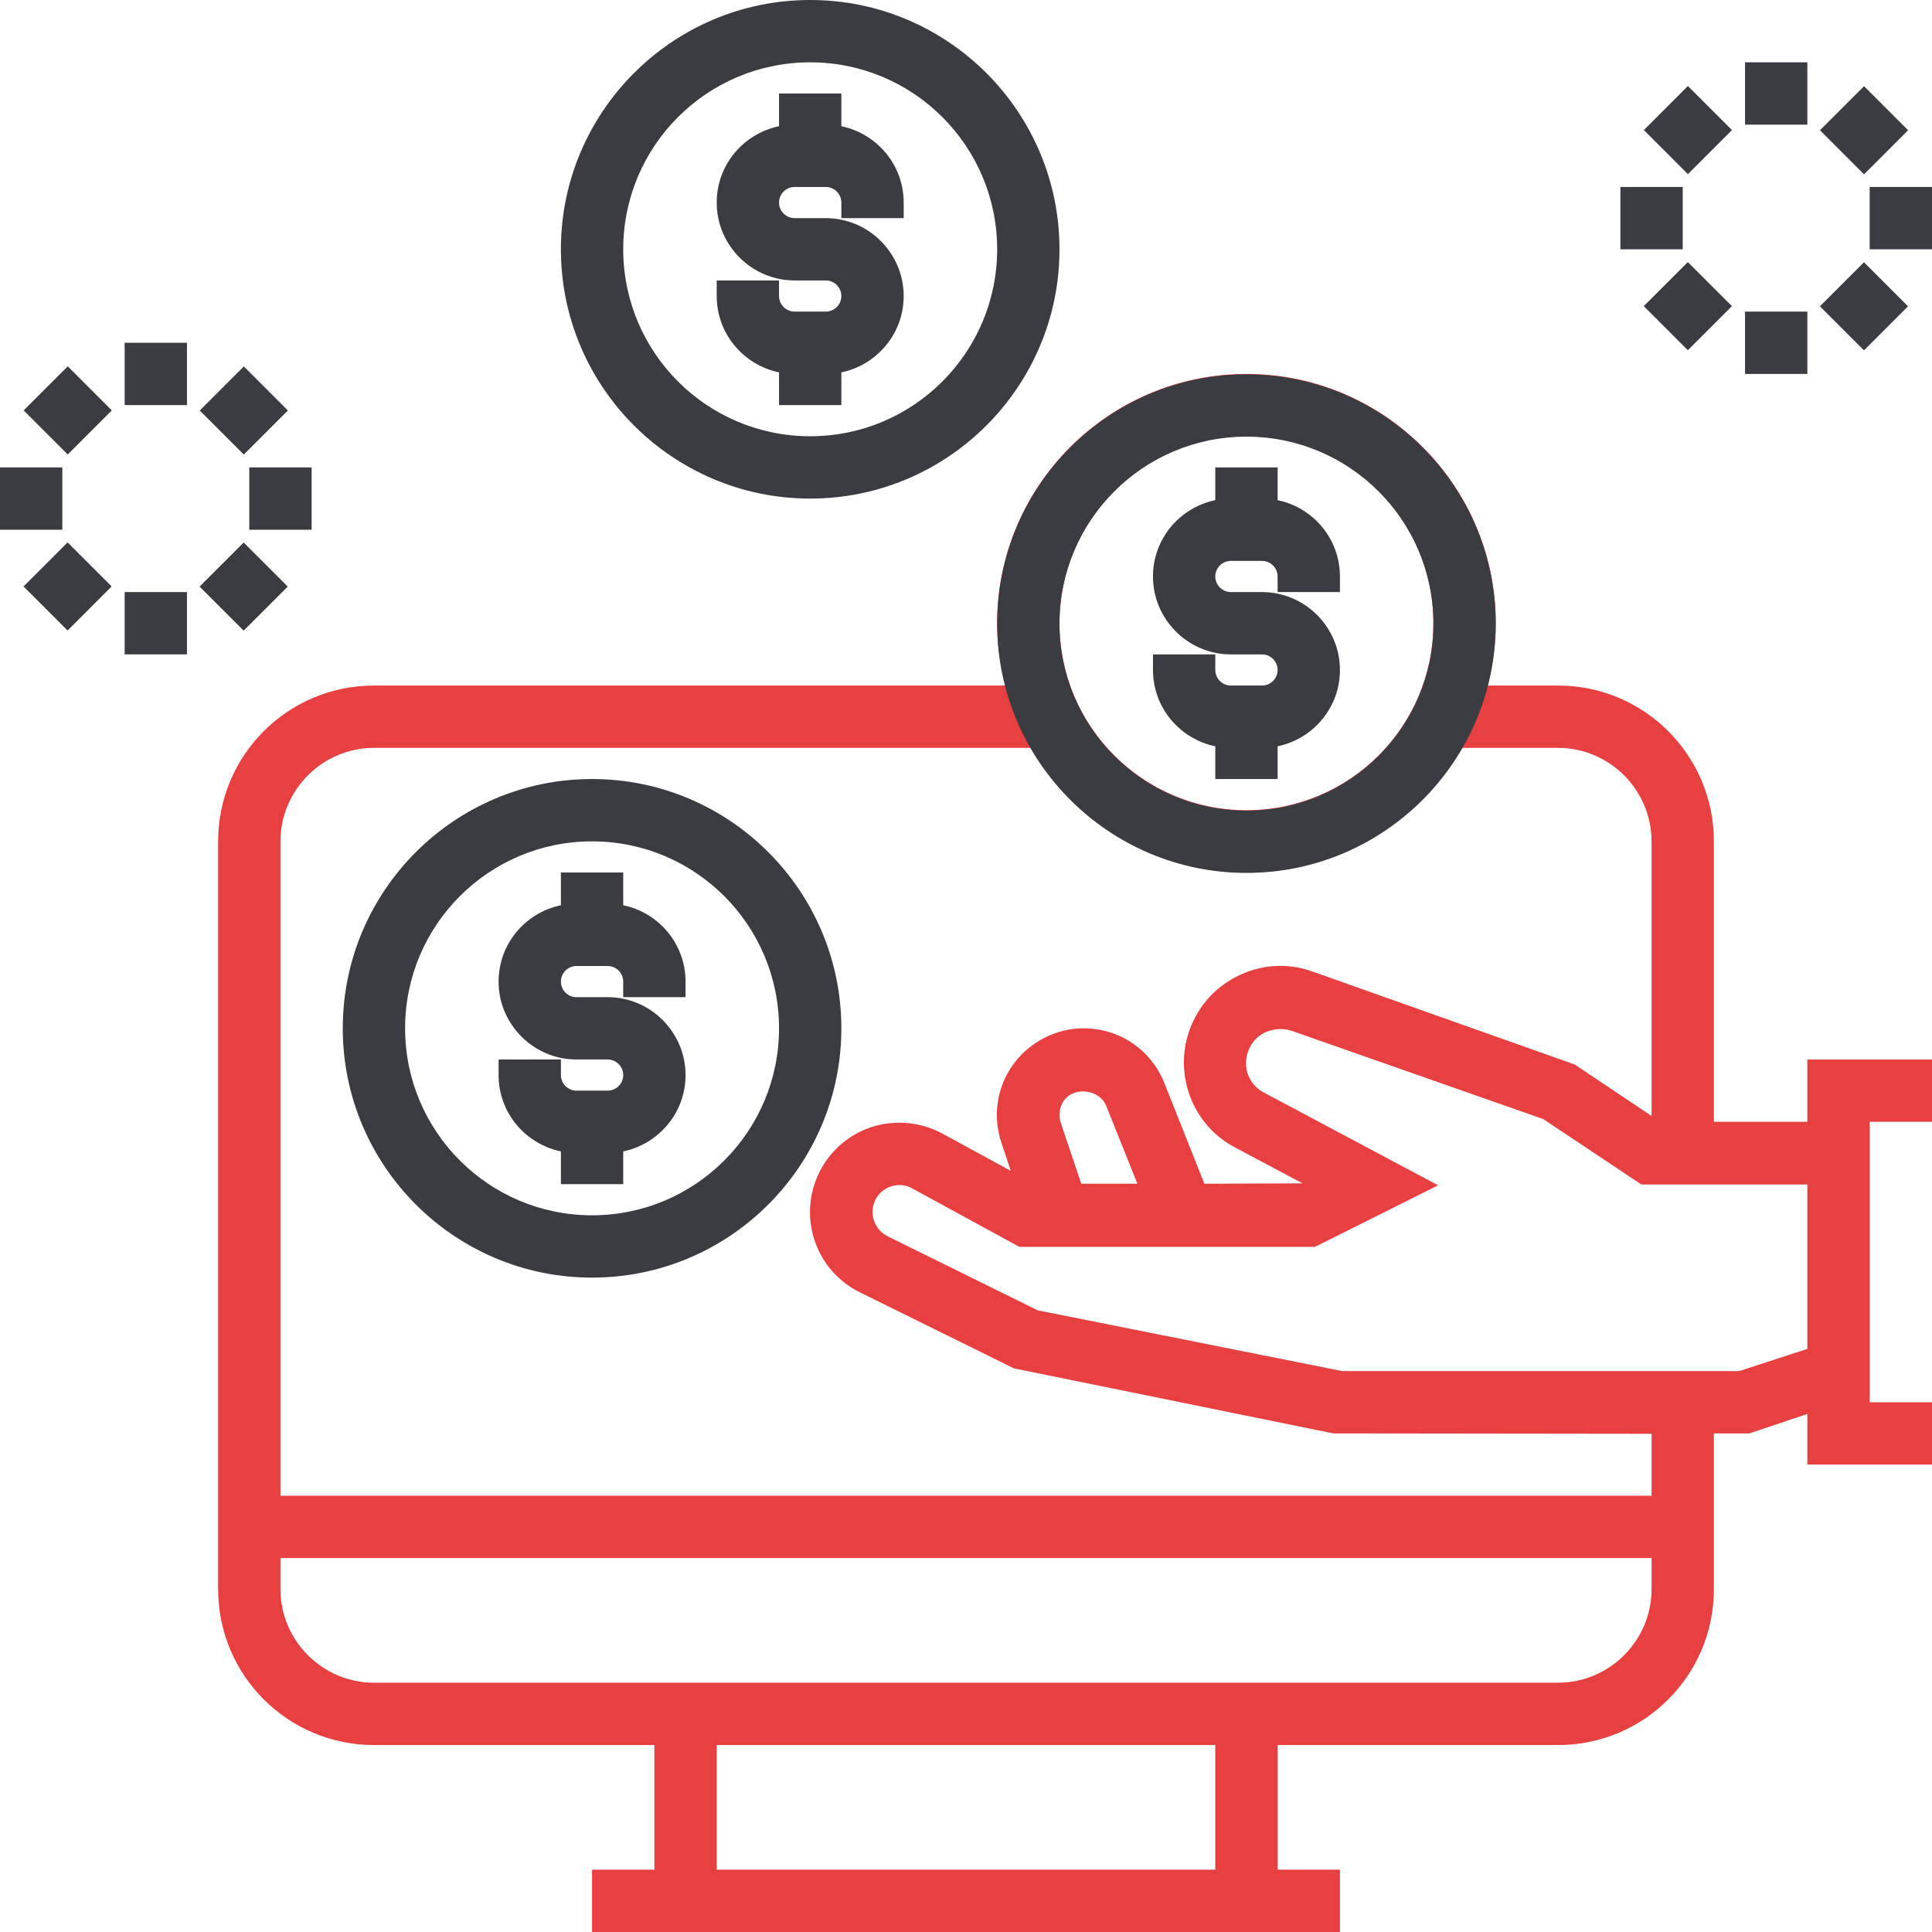 <?xml version="1.0" encoding="utf-8"?>
<!-- Generator: Adobe Illustrator 20.1.0, SVG Export Plug-In . SVG Version: 6.00 Build 0)  -->
<svg version="1.1" id="Layer_1" xmlns="http://www.w3.org/2000/svg" xmlns:xlink="http://www.w3.org/1999/xlink" x="0px" y="0px"
	 viewBox="-41 149 496 496" style="enable-background:new -41 149 496 496;" xml:space="preserve">
<style type="text/css">
	.st0{fill:#3B3C41;}
	.st1{fill:#E83F41;}
</style>
<g>
	<path class="st0" d="M111,349c-35.3,0-64,28.7-64,64s28.7,64,64,64s64-28.7,64-64S146.3,349,111,349z M111,461
		c-26.5,0-48-21.5-48-48s21.5-48,48-48s48,21.5,48,48S137.5,461,111,461z"/>
	<path class="st0" d="M119,381.4V373h-16v8.4c-9.1,1.9-16,9.9-16,19.6c0,11,9,20,20,20h8c2.2,0,4,1.8,4,4s-1.8,4-4,4h-8
		c-2.2,0-4-1.8-4-4v-4H87v4c0,9.7,6.9,17.7,16,19.6v8.4h16v-8.4c9.1-1.9,16-9.9,16-19.6c0-11-9-20-20-20h-8c-2.2,0-4-1.8-4-4
		s1.8-4,4-4h8c2.2,0,4,1.8,4,4v4h16v-4C135,391.3,128.1,383.3,119,381.4z"/>
	<path class="st0" d="M271,340.6v8.4h16v-8.4c9.1-1.9,16-9.9,16-19.6c0-11-9-20-20-20h-8c-2.2,0-4-1.8-4-4s1.8-4,4-4h8
		c2.2,0,4,1.8,4,4v4h16v-4c0-9.7-6.9-17.7-16-19.6V269h-16v8.4c-9.1,1.9-16,9.9-16,19.6c0,11,9,20,20,20h8c2.2,0,4,1.8,4,4
		s-1.8,4-4,4h-8c-2.2,0-4-1.8-4-4v-4h-16v4C255,330.7,261.9,338.7,271,340.6z"/>
	<path class="st0" d="M167,277c35.3,0,64-28.7,64-64s-28.7-64-64-64s-64,28.7-64,64S131.7,277,167,277z M167,165
		c26.5,0,48,21.5,48,48s-21.5,48-48,48s-48-21.5-48-48S140.5,165,167,165z"/>
	<path class="st0" d="M159,244.6v8.4h16v-8.4c9.1-1.9,16-9.9,16-19.6c0-11-9-20-20-20h-8c-2.2,0-4-1.8-4-4s1.8-4,4-4h8
		c2.2,0,4,1.8,4,4v4h16v-4c0-9.7-6.9-17.7-16-19.6V173h-16v8.4c-9.1,1.9-16,9.9-16,19.6c0,11,9,20,20,20h8c2.2,0,4,1.8,4,4
		s-1.8,4-4,4h-8c-2.2,0-4-1.8-4-4v-4h-16v4C143,234.7,149.9,242.7,159,244.6z"/>
	<path class="st1" d="M423,437h-24v-72c0-22.1-17.9-40-40-40h-18.1c1.3-5.1,2.1-10.5,2.1-16c0-35.3-28.7-64-64-64s-64,28.7-64,64
		c0,5.5,0.8,10.9,2.1,16H55c-22.1,0-40,17.9-40,40v192c0,22.1,17.9,40,40,40h72v32h-16v16h192v-16h-16v-32h72c22.1,0,40-17.9,40-40
		v-40l9.1,0L423,512V525h32v-16h-16v-72h16v-16h-32V437z M279,261c26.5,0,48,21.5,48,48s-21.5,48-48,48s-48-21.5-48-48
		S252.5,261,279,261z M271,629H143v-32h128V629z M359,581H55c-13.2,0-24-10.8-24-24v-8h352v8C383,570.2,372.2,581,359,581z M383,533
		H31V365c0-13.2,10.8-24,24-24h168.7c11.1,19.1,31.7,32,55.3,32s44.3-12.9,55.3-32H359c13.2,0,24,10.8,24,24v70.5l-19.7-13.2
		l-67.4-23.9c-6.4-2.3-13.3-1.8-19.4,1.3c-6.1,3.1-10.5,8.4-12.5,14.9c-3.4,11.3,1.6,23.5,12.1,29l17.3,9.2l-25.2,0.1l-10.3-25.9
		c-3.4-8.5-11.5-14-20.7-14c-7.1,0-13.9,3.5-18.1,9.3c-4.2,5.8-5.3,13.3-3,20.1l2.4,7.2l-17.6-9.6c-5.6-3-12.2-3.6-18.3-1.6
		c-6,2-11,6.5-13.6,12.3c-5.1,11.3-0.4,24.6,10.8,30.1l39.5,19.5l82,16.7l81.7,0.1V533z M236.6,452.9l-5.3-15.7
		c-0.6-1.9-0.3-4,0.8-5.6c2.7-3.8,9.2-2.9,10.9,1.3l8,20L236.6,452.9z M405.5,501H303.6l-78.2-15.6l-38.5-19
		c-3.4-1.7-4.8-5.7-3.3-9.1c0.8-1.8,2.3-3.1,4.1-3.7c1.8-0.6,3.8-0.5,5.5,0.5l27.5,15h75.9l31.6-15.8l-44.7-23.8
		c-3.7-1.9-5.5-6.2-4.2-10.2c0.7-2.3,2.3-4.2,4.4-5.2s4.6-1.2,6.8-0.5l64.7,22.7l25.2,16.8H423v42.2L405.5,501z"/>
	<path class="st0" d="M279,373.1c35.3,0,64-28.7,64-64s-28.7-64-64-64s-64,28.7-64,64S243.7,373.1,279,373.1z M279,261.1
		c26.5,0,48,21.5,48,48s-21.5,48-48,48s-48-21.5-48-48S252.5,261.1,279,261.1z"/>
	<rect x="-9" y="237" class="st0" width="16" height="16"/>
	
		<rect x="-31.6" y="246.4" transform="matrix(0.707 -0.707 0.707 0.707 -186.786 57.812)" class="st0" width="16" height="16"/>
	<rect x="-41" y="269" class="st0" width="16" height="16"/>
	
		<rect x="-31.6" y="291.6" transform="matrix(0.707 -0.707 0.707 0.707 -218.779 71.059)" class="st0" width="16" height="16"/>
	<rect x="-9" y="301" class="st0" width="16" height="16"/>
	
		<rect x="13.6" y="291.6" transform="matrix(0.707 -0.707 0.707 0.707 -205.534 103.047)" class="st0" width="16" height="16"/>
	<rect x="23" y="269" class="st0" width="16" height="16"/>
	
		<rect x="13.6" y="246.4" transform="matrix(0.707 -0.707 0.707 0.707 -173.535 89.797)" class="st0" width="16" height="16"/>
	<rect x="407" y="165" class="st0" width="16" height="16"/>
	
		<rect x="384.4" y="174.4" transform="matrix(0.707 -0.707 0.707 0.707 -14.048 330.859)" class="st0" width="16" height="16"/>
	<rect x="375" y="197" class="st0" width="16" height="16"/>
	
		<rect x="384.4" y="219.6" transform="matrix(0.707 -0.707 0.707 0.707 -46.022 344.106)" class="st0" width="16" height="16"/>
	<rect x="407" y="229" class="st0" width="16" height="16"/>
	
		<rect x="429.6" y="219.6" transform="matrix(0.707 -0.707 0.707 0.707 -32.763 376.103)" class="st0" width="16" height="16"/>
	<rect x="439" y="197" class="st0" width="16" height="16"/>
	
		<rect x="429.6" y="174.4" transform="matrix(0.707 -0.707 0.707 0.707 -0.787 362.863)" class="st0" width="16" height="16"/>
</g>
</svg>

